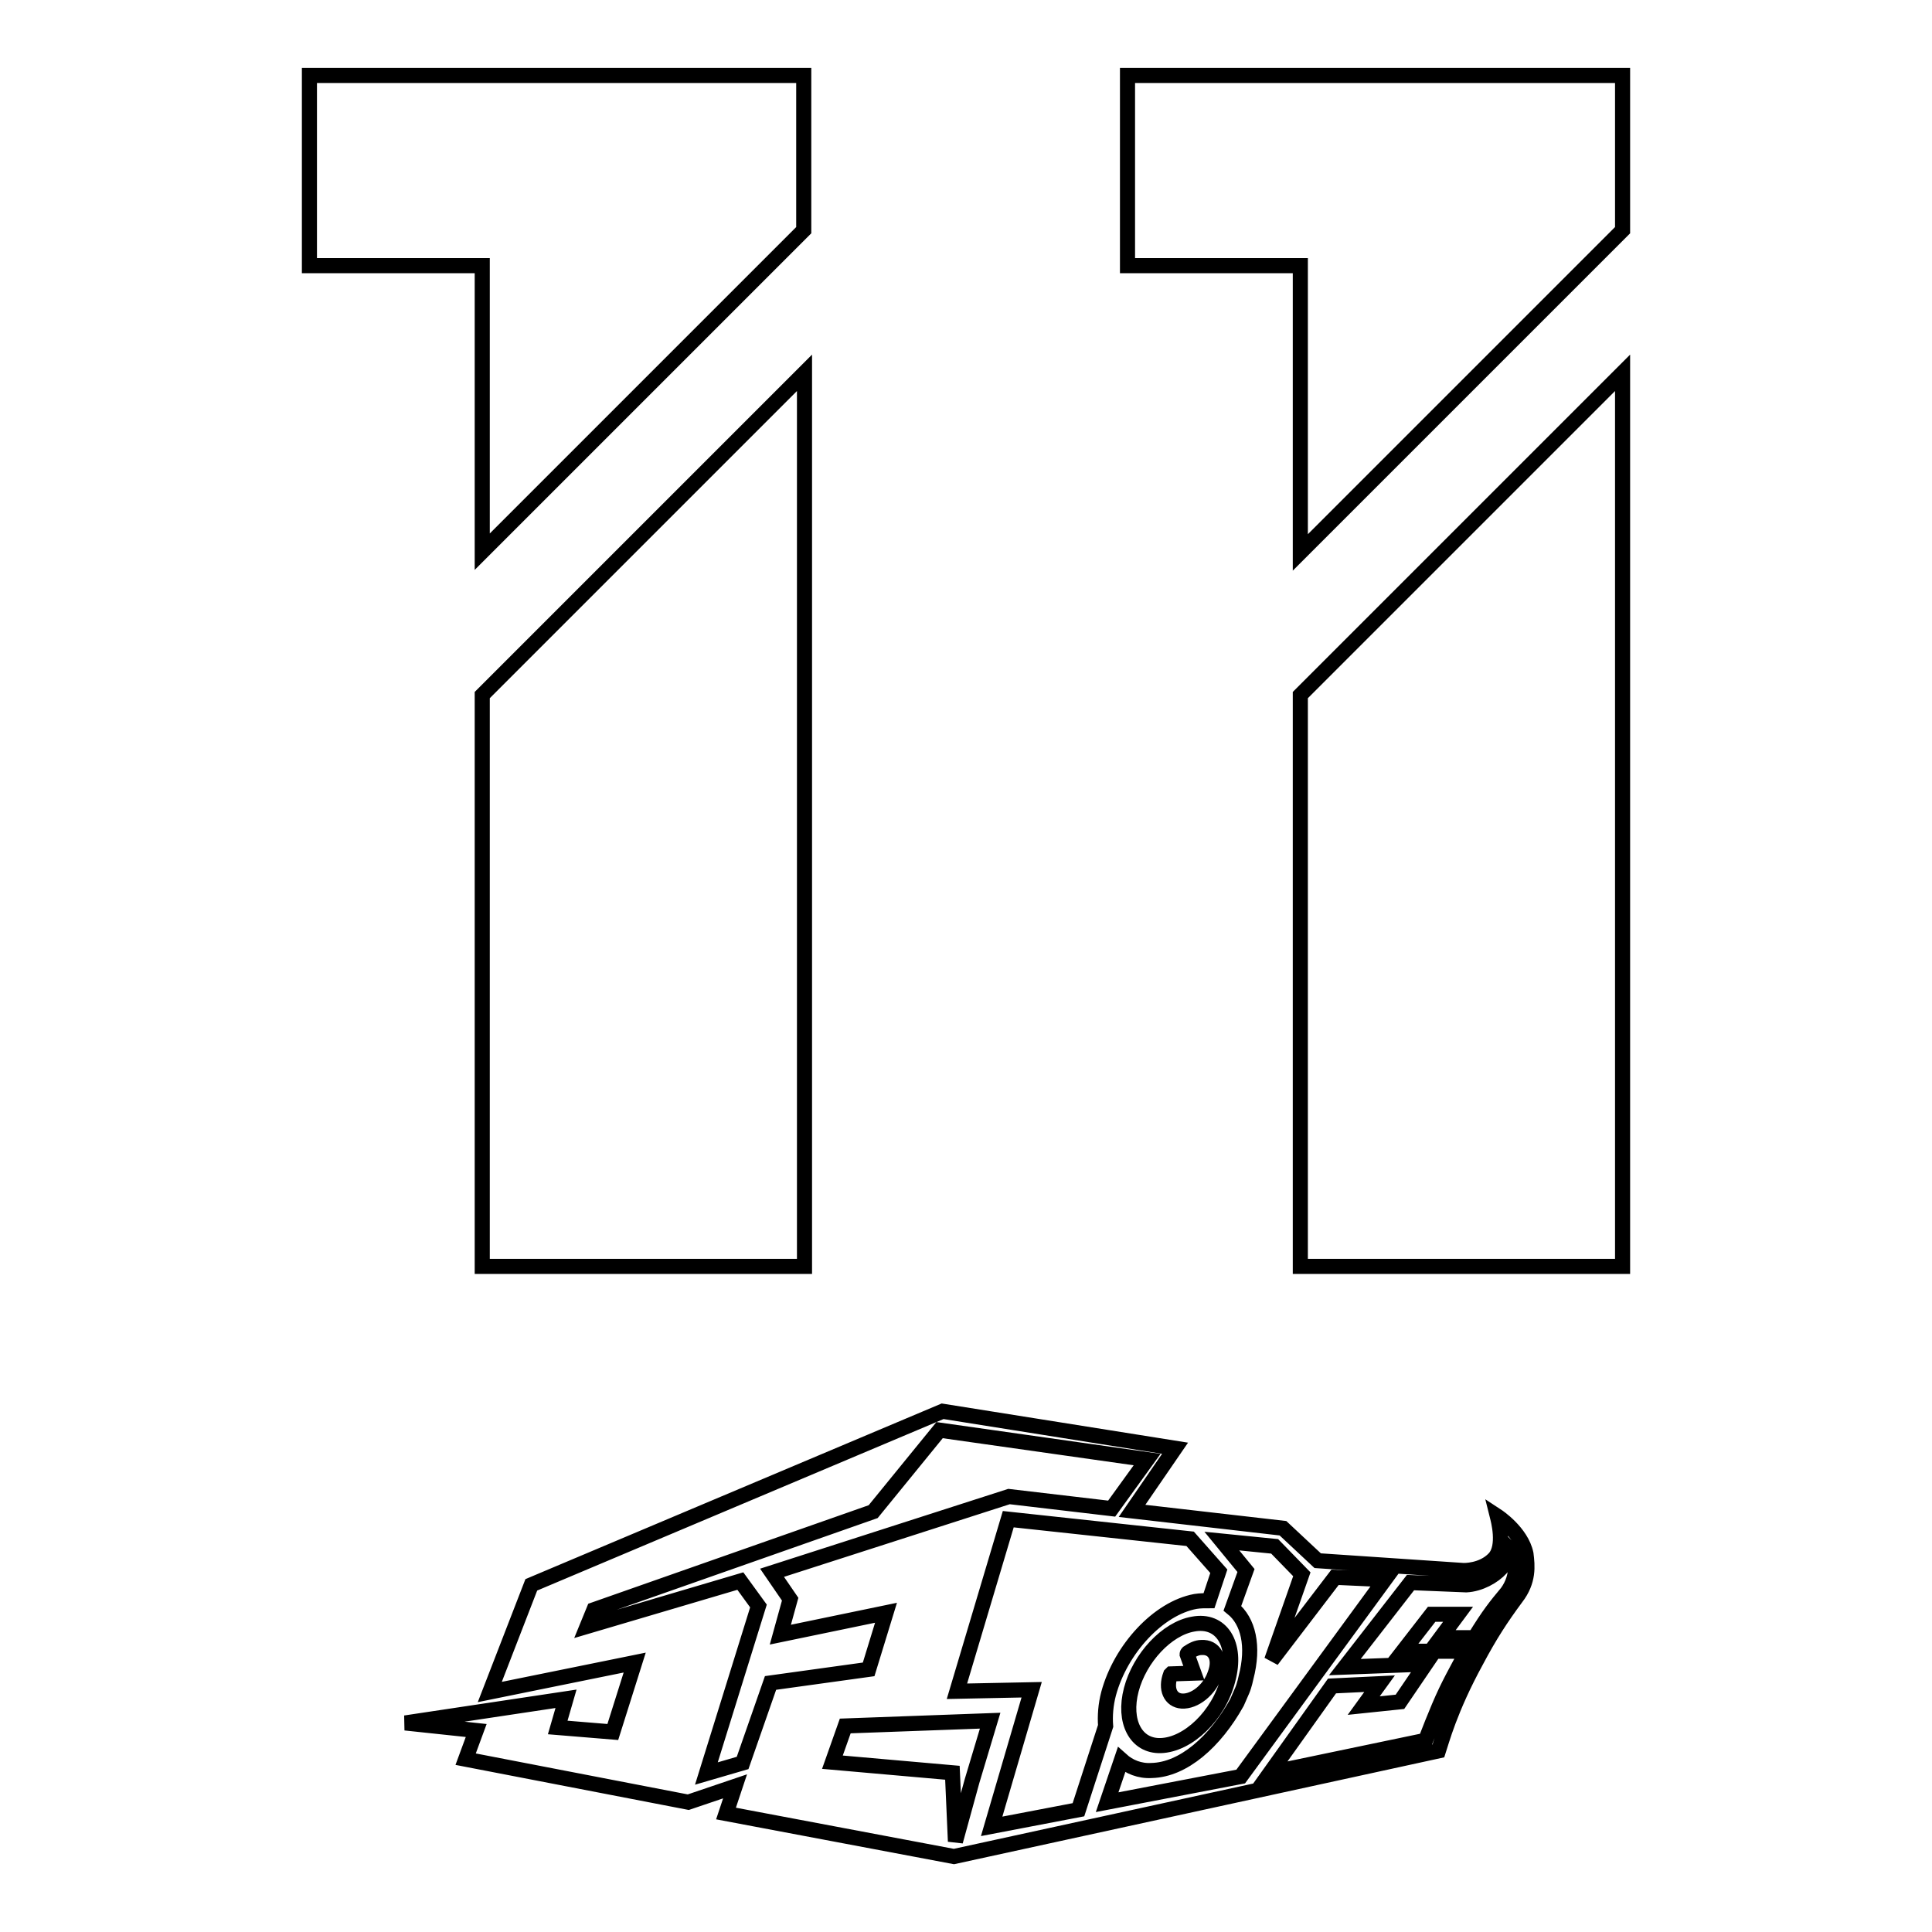 <?xml version="1.0" encoding="utf-8"?>
<!-- Svg Vector Icons : http://www.onlinewebfonts.com/icon -->
<!DOCTYPE svg PUBLIC "-//W3C//DTD SVG 1.1//EN" "http://www.w3.org/Graphics/SVG/1.1/DTD/svg11.dtd">
<svg version="1.1" xmlns="http://www.w3.org/2000/svg" xmlns:xlink="http://www.w3.org/1999/xlink" x="0px" y="0px" viewBox="0 0 256 256" enable-background="new 0 0 256 256" xml:space="preserve">
<g> <path stroke-width="2" fill-opacity="0" stroke="#000000"  d="M157.4,219c0.6-0.4,1.2-0.7,1.8-0.7c1.7-0.1,2.6,1.4,1.8,3.5c-0.7,2.1-2.7,3.7-4.4,3.6 c-1.5-0.1-2.2-1.6-1.5-3.5c0,0,0.1-0.1,0.1-0.1l3-0.1l-0.9-2.5C157.3,219.1,157.4,219,157.4,219z M200.9,211.7 c-2,2.7-3.5,5-5.3,8.4c-3.5,6.4-4.6,10.7-5,11.9l-64.2,14l-30.2-5.7l1.2-3.6l-6.2,2.1l-29.5-5.7l1.4-3.8l-9.4-1l21.3-3.2l-1.1,3.8 l7.3,0.6l2.9-9.2l-19.2,3.9l5.5-14.2l54.5-23l30.8,4.9l-5.7,8.3l20,2.3l4.6,4.3l19.3,1.3c0,0,2.5,0.1,4.1-1.6 c1.5-1.6,0.5-5.2,0.4-5.6c0,0,3.2,2.1,3.8,5C202.4,207.5,202.6,209.5,200.9,211.7z M102.1,223l13-1.8l2.3-7.5l-14,2.9l1.3-4.7 l-2.4-3.5l31.4-10.1l13.6,1.6l4.7-6.5l-27.5-3.9l-8.8,10.8l-37,13l-0.9,2.2l20.3-6l2.4,3.3l-6.9,22.2l4.8-1.4L102.1,223z  M131.2,228l-19.2,0.7l-1.7,4.8l15.9,1.4l0.4,9.1l2.2-8L131.2,228z M146.5,228.7c-0.1-1.3,0-2.8,0.4-4.3 c1.6-5.9,6.6-11.3,11.5-12.2c0.6-0.1,1.3-0.1,1.8-0.1l1.3-3.9l-3.8-4.3l-24.1-2.6l-6.8,22.8l9.9-0.2l-5.3,18.1l11.5-2.2 L146.5,228.7z M158.1,215.2c-3.5,0.6-7.1,4.5-8.2,8.7c-1.1,4.2,0.6,7.5,3.9,7.4c3.6-0.1,7.7-4,8.9-8.7 C164,217.8,161.8,214.5,158.1,215.2z M164.4,235.4l19.1-26.1l-6.6-0.3l-8.4,11l4-11.4l-3.6-3.7l-7-0.7l3.2,3.9l-1.8,5 c2.1,1.7,2.9,5,1.8,9.2c0,0-0.2,1-0.5,1.7c-0.3,0.7-0.7,1.6-0.7,1.6c-2.9,5.2-7.1,8.9-11.3,9c-1.6,0.1-3-0.5-4-1.4l-1.9,5.6 L164.4,235.4z M200,205.2c0,0,0,1.4-1.1,2.6c-1,1.1-2.8,2.1-4.6,2.2l-7.4-0.3l-8.7,11.2l10.7-0.4l-3.4,5l-4.8,0.5l2.1-2.9l-6.3,0.3 l-8.2,11.5l20.6-4.3c0,0,1.5-4,2.7-6.5c1.1-2.3,2.8-5.3,2.8-5.3l-8.5,0l3.8-4.9l3.5,0l-2.3,3.1l4.5,0c1.9-3.1,2.8-4.2,4.3-6 C201.3,208.8,201,206.2,200,205.2z M41,10h65.5v20.5L63.9,73.1V35.2H41V10z M106.6,49.4v118.4H63.9V92.1L106.6,49.4z M149.4,10H215 v20.5l-42.7,42.7V35.2h-22.9V10z M215,49.4v118.4h-42.7V92.1L215,49.4z"/></g>
</svg>